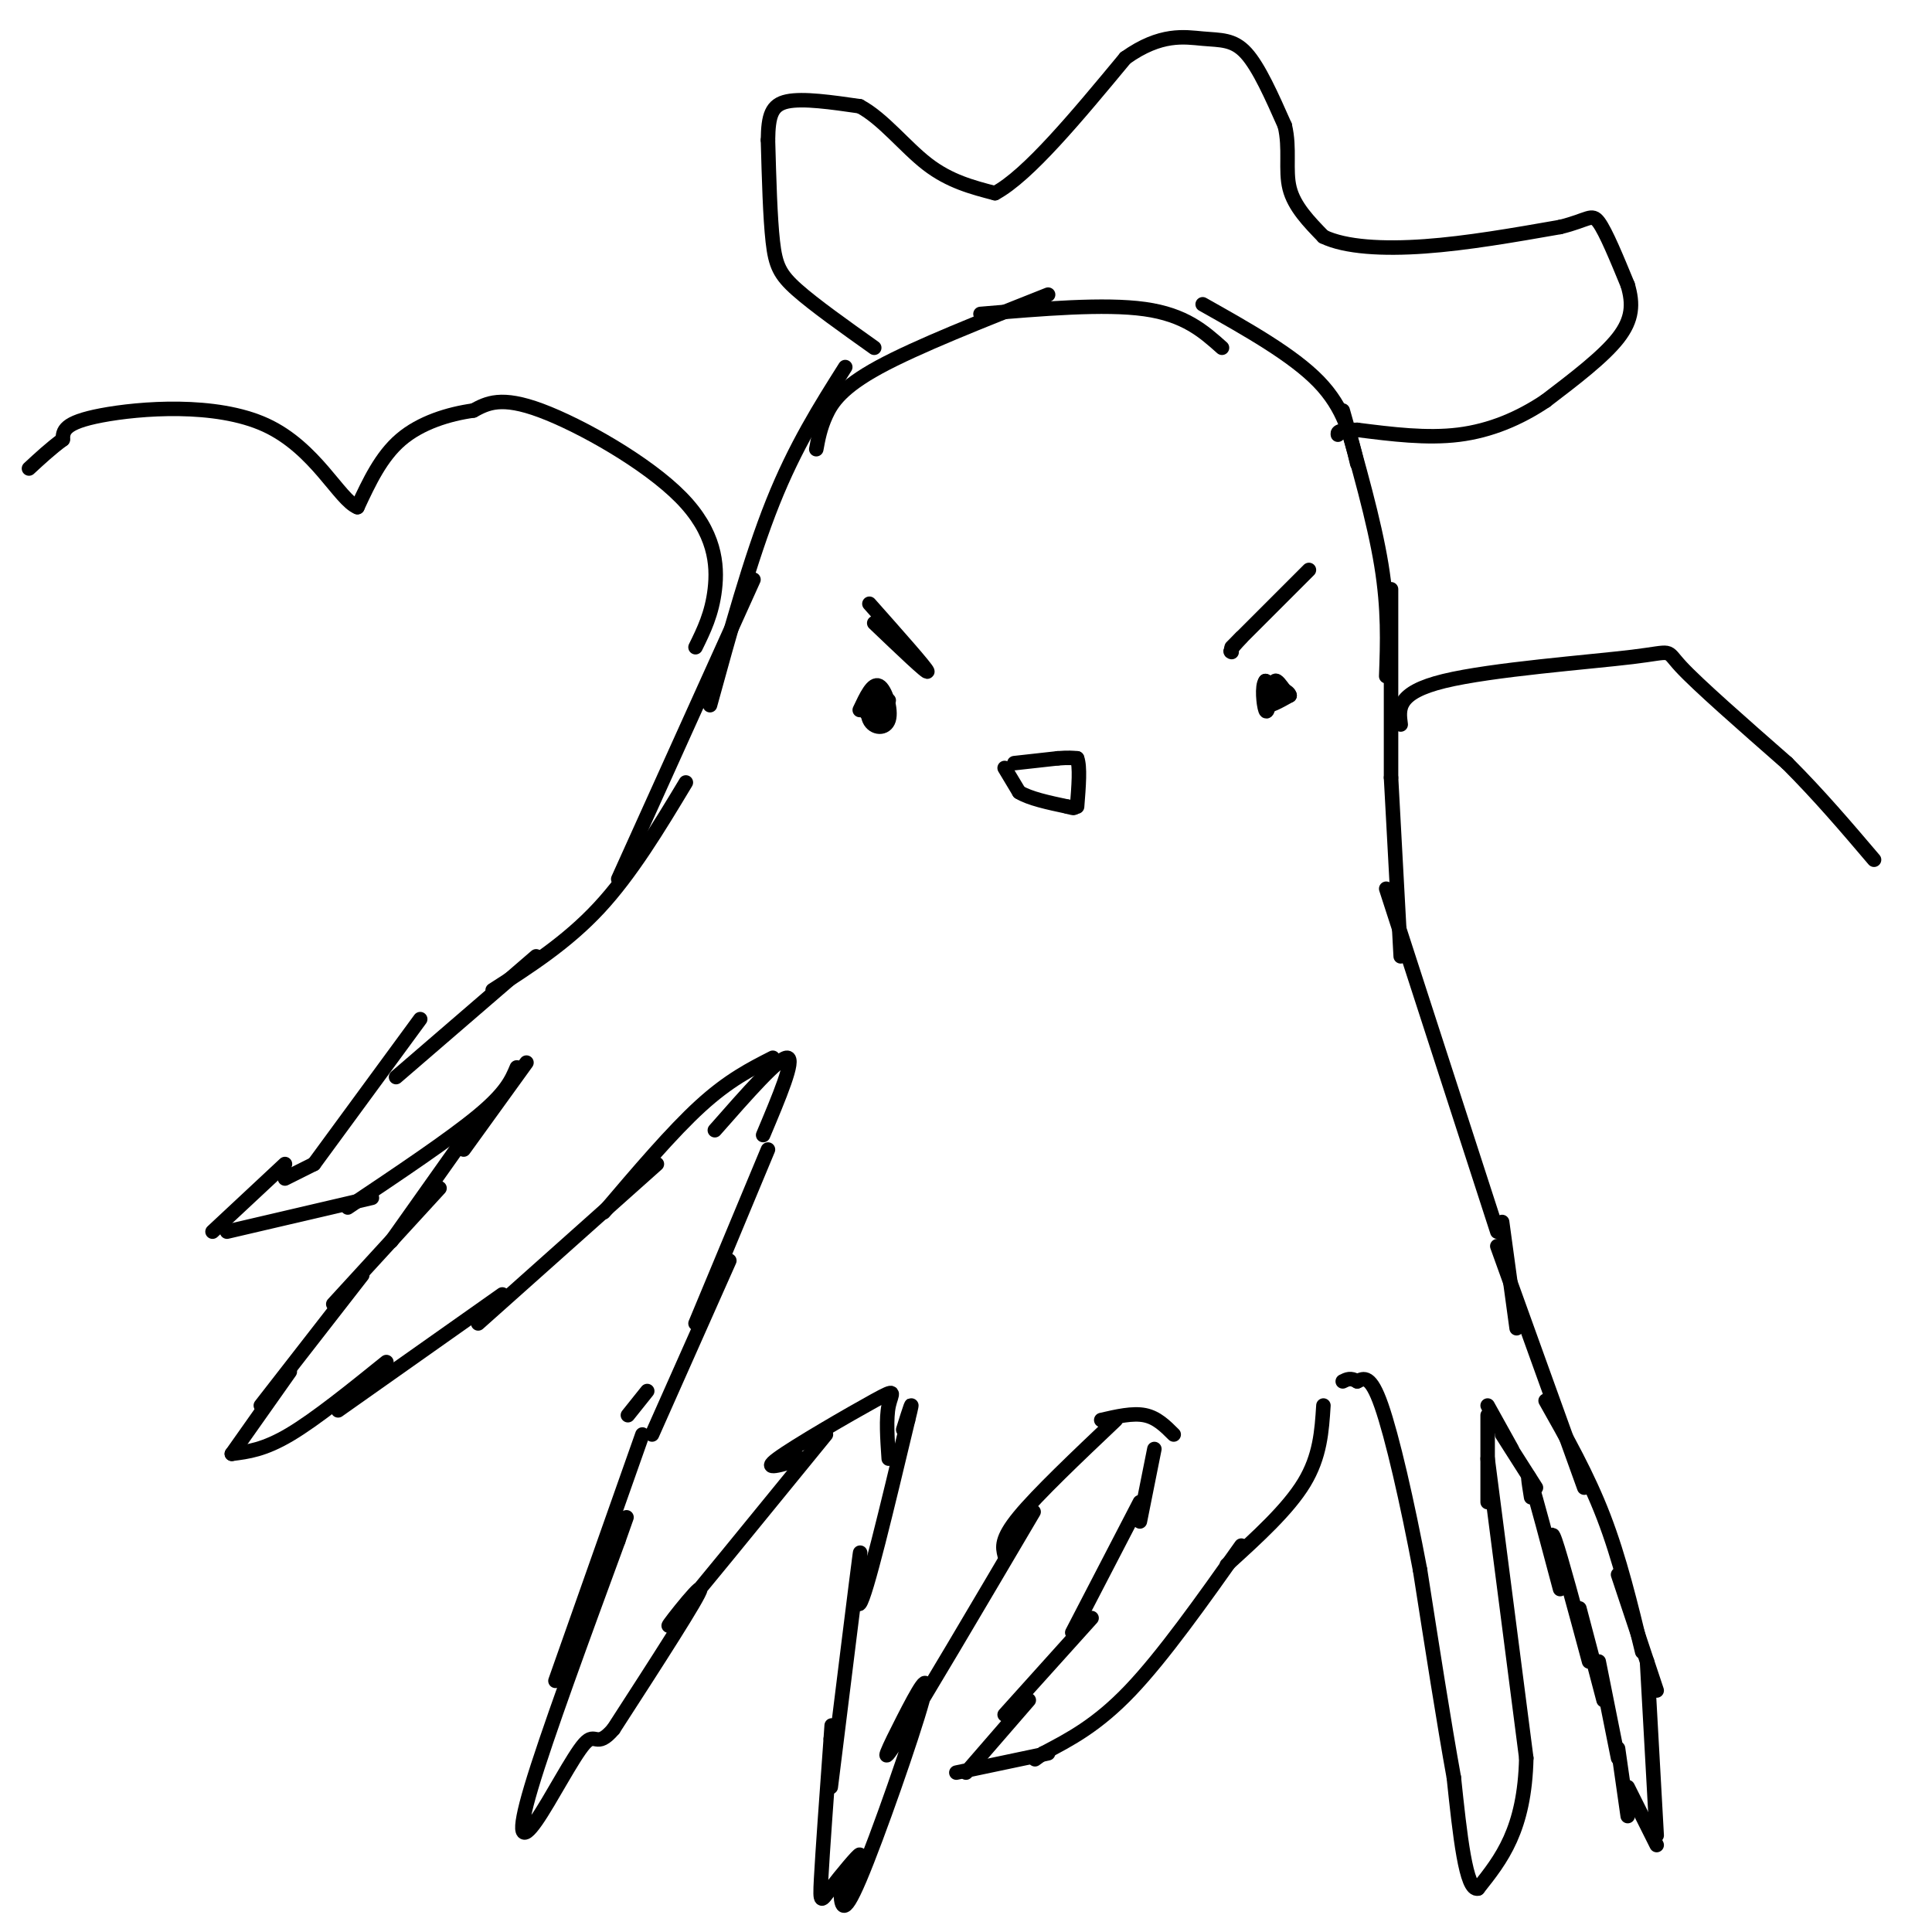 <svg viewBox='0 0 400 400' version='1.1' xmlns='http://www.w3.org/2000/svg' xmlns:xlink='http://www.w3.org/1999/xlink'><g fill='none' stroke='#000000' stroke-width='3' stroke-linecap='round' stroke-linejoin='round'><path d='M44,255c0.000,0.000 15.000,-14.000 15,-14'/><path d='M59,244c0.000,0.000 6.000,-3.000 6,-3'/><path d='M65,241c0.000,0.000 22.000,-30.000 22,-30'/><path d='M82,223c0.000,0.000 29.000,-25.000 29,-25'/><path d='M102,205c7.667,-4.917 15.333,-9.833 22,-17c6.667,-7.167 12.333,-16.583 18,-26'/><path d='M128,182c0.000,0.000 28.000,-62.000 28,-62'/><path d='M147,146c4.167,-15.167 8.333,-30.333 13,-42c4.667,-11.667 9.833,-19.833 15,-28'/><path d='M169,93c0.400,-2.178 0.800,-4.356 2,-7c1.200,-2.644 3.200,-5.756 11,-10c7.800,-4.244 21.400,-9.622 35,-15'/><path d='M203,65c12.833,-1.083 25.667,-2.167 34,-1c8.333,1.167 12.167,4.583 16,8'/><path d='M249,63c9.333,5.250 18.667,10.500 24,16c5.333,5.500 6.667,11.250 8,17'/><path d='M278,85c3.250,11.417 6.500,22.833 8,32c1.500,9.167 1.250,16.083 1,23'/><path d='M288,122c0.000,0.000 0.000,39.000 0,39'/><path d='M288,161c0.000,0.000 2.000,37.000 2,37'/><path d='M287,184c0.000,0.000 23.000,71.000 23,71'/><path d='M311,253c0.000,0.000 3.000,22.000 3,22'/><path d='M310,258c0.000,0.000 18.000,50.000 18,50'/><path d='M320,290c4.333,7.667 8.667,15.333 12,24c3.333,8.667 5.667,18.333 8,28'/><path d='M335,326c0.000,0.000 8.000,24.000 8,24'/><path d='M341,344c0.000,0.000 2.000,36.000 2,36'/><path d='M343,382c0.000,0.000 -6.000,-12.000 -6,-12'/><path d='M337,376c0.000,0.000 -2.000,-14.000 -2,-14'/><path d='M335,364c0.000,0.000 -4.000,-20.000 -4,-20'/><path d='M332,352c0.000,0.000 -5.000,-19.000 -5,-19'/><path d='M329,344c-2.917,-10.833 -5.833,-21.667 -7,-25c-1.167,-3.333 -0.583,0.833 0,5'/><path d='M323,329c-2.500,-9.417 -5.000,-18.833 -6,-22c-1.000,-3.167 -0.500,-0.083 0,3'/><path d='M318,308c0.000,0.000 -7.000,-11.000 -7,-11'/><path d='M313,300c0.000,0.000 -5.000,-9.000 -5,-9'/><path d='M308,293c0.000,0.000 0.000,18.000 0,18'/><path d='M308,302c0.000,0.000 8.000,62.000 8,62'/><path d='M316,364c-0.333,14.833 -5.167,20.917 -10,27'/><path d='M306,391c-2.500,0.667 -3.750,-11.167 -5,-23'/><path d='M301,368c-2.000,-11.000 -4.500,-27.000 -7,-43'/><path d='M294,325c-2.644,-14.022 -5.756,-27.578 -8,-34c-2.244,-6.422 -3.622,-5.711 -5,-5'/><path d='M281,286c-1.333,-0.833 -2.167,-0.417 -3,0'/><path d='M274,291c-0.333,5.250 -0.667,10.500 -4,16c-3.333,5.500 -9.667,11.250 -16,17'/><path d='M257,320c-8.083,11.417 -16.167,22.833 -23,30c-6.833,7.167 -12.417,10.083 -18,13'/><path d='M216,363c-3.000,2.167 -1.500,1.083 0,0'/><path d='M217,363c0.000,0.000 -19.000,4.000 -19,4'/><path d='M200,367c0.000,0.000 13.000,-15.000 13,-15'/><path d='M208,355c0.000,0.000 18.000,-20.000 18,-20'/><path d='M222,338c0.000,0.000 14.000,-27.000 14,-27'/><path d='M236,315c0.000,0.000 3.000,-15.000 3,-15'/><path d='M243,297c-1.750,-1.750 -3.500,-3.500 -6,-4c-2.500,-0.500 -5.750,0.250 -9,1'/><path d='M231,294c-8.083,7.667 -16.167,15.333 -20,20c-3.833,4.667 -3.417,6.333 -3,8'/><path d='M214,313c-11.729,19.904 -23.458,39.809 -28,47c-4.542,7.191 -1.898,1.670 1,-4c2.898,-5.670 6.049,-11.488 4,-4c-2.049,7.488 -9.300,28.282 -13,37c-3.700,8.718 -3.850,5.359 -4,2'/><path d='M174,391c0.612,-1.640 4.144,-6.738 4,-7c-0.144,-0.262 -3.962,4.314 -6,7c-2.038,2.686 -2.297,3.482 -2,-2c0.297,-5.482 1.148,-17.241 2,-29'/><path d='M172,360c0.333,-4.833 0.167,-2.417 0,0'/><path d='M172,370c2.756,-22.222 5.511,-44.444 6,-48c0.489,-3.556 -1.289,11.556 0,10c1.289,-1.556 5.644,-19.778 10,-38'/><path d='M188,294c1.500,-6.000 0.250,-2.000 -1,2'/><path d='M184,302c-0.286,-4.179 -0.571,-8.357 0,-11c0.571,-2.643 2.000,-3.750 -3,-1c-5.000,2.750 -16.429,9.357 -20,12c-3.571,2.643 0.714,1.321 5,0'/><path d='M171,297c-14.578,17.889 -29.156,35.778 -32,39c-2.844,3.222 6.044,-8.222 6,-7c-0.044,1.222 -9.022,15.111 -18,29'/><path d='M127,358c-3.611,4.247 -3.638,0.365 -6,3c-2.362,2.635 -7.059,11.786 -10,16c-2.941,4.214 -4.126,3.490 -1,-7c3.126,-10.490 10.563,-30.745 18,-51'/><path d='M128,319c3.000,-8.500 1.500,-4.250 0,0'/><path d='M115,348c0.000,0.000 18.000,-51.000 18,-51'/><path d='M130,293c0.000,0.000 4.000,-5.000 4,-5'/><path d='M135,297c0.000,0.000 16.000,-36.000 16,-36'/><path d='M144,274c0.000,0.000 15.000,-36.000 15,-36'/><path d='M158,235c3.333,-7.917 6.667,-15.833 5,-16c-1.667,-0.167 -8.333,7.417 -15,15'/><path d='M160,219c-4.583,2.333 -9.167,4.667 -15,10c-5.833,5.333 -12.917,13.667 -20,22'/><path d='M136,241c0.000,0.000 -37.000,33.000 -37,33'/><path d='M104,268c0.000,0.000 -34.000,24.000 -34,24'/><path d='M80,282c-7.333,5.917 -14.667,11.833 -20,15c-5.333,3.167 -8.667,3.583 -12,4'/><path d='M48,301c0.000,0.000 12.000,-17.000 12,-17'/><path d='M54,291c0.000,0.000 21.000,-27.000 21,-27'/><path d='M69,270c0.000,0.000 22.000,-24.000 22,-24'/><path d='M81,257c0.000,0.000 17.000,-24.000 17,-24'/><path d='M96,238c0.000,0.000 13.000,-18.000 13,-18'/><path d='M107,221c-1.083,2.583 -2.167,5.167 -8,10c-5.833,4.833 -16.417,11.917 -27,19'/><path d='M77,248c0.000,0.000 -30.000,7.000 -30,7'/><path d='M184,145c-2.444,0.644 -4.889,1.289 -5,2c-0.111,0.711 2.111,1.489 3,1c0.889,-0.489 0.444,-2.244 0,-4'/><path d='M182,144c0.578,0.222 2.022,2.778 2,3c-0.022,0.222 -1.511,-1.889 -3,-4'/><path d='M181,143c-0.952,0.612 -1.833,4.144 -1,6c0.833,1.856 3.378,2.038 4,0c0.622,-2.038 -0.679,-6.297 -2,-7c-1.321,-0.703 -2.660,2.148 -4,5'/><path d='M266,143c-0.833,-1.167 -1.667,-2.333 -2,-2c-0.333,0.333 -0.167,2.167 0,4'/><path d='M264,145c0.000,0.667 0.000,0.333 0,0'/><path d='M265,145c-0.622,-1.222 -1.244,-2.444 -2,-2c-0.756,0.444 -1.644,2.556 -1,3c0.644,0.444 2.822,-0.778 5,-2'/><path d='M267,144c0.000,-0.833 -2.500,-1.917 -5,-3'/><path d='M262,141c-0.822,1.000 -0.378,5.000 0,6c0.378,1.000 0.689,-1.000 1,-3'/><path d='M255,134c7.833,-7.833 15.667,-15.667 16,-16c0.333,-0.333 -6.833,6.833 -14,14'/><path d='M257,132c-2.667,2.833 -2.333,2.917 -2,3'/><path d='M181,129c5.583,5.333 11.167,10.667 11,10c-0.167,-0.667 -6.083,-7.333 -12,-14'/><path d='M181,72c-6.222,-4.422 -12.444,-8.844 -16,-12c-3.556,-3.156 -4.444,-5.044 -5,-10c-0.556,-4.956 -0.778,-12.978 -1,-21'/><path d='M159,29c0.067,-5.089 0.733,-7.311 4,-8c3.267,-0.689 9.133,0.156 15,1'/><path d='M178,22c4.822,2.556 9.378,8.444 14,12c4.622,3.556 9.311,4.778 14,6'/><path d='M206,40c6.833,-3.667 16.917,-15.833 27,-28'/><path d='M233,12c7.357,-5.238 12.250,-4.333 16,-4c3.750,0.333 6.357,0.095 9,3c2.643,2.905 5.321,8.952 8,15'/><path d='M266,26c1.156,4.778 0.044,9.222 1,13c0.956,3.778 3.978,6.889 7,10'/><path d='M274,49c4.511,2.178 12.289,2.622 21,2c8.711,-0.622 18.356,-2.311 28,-4'/><path d='M323,47c5.867,-1.422 6.533,-2.978 8,-1c1.467,1.978 3.733,7.489 6,13'/><path d='M337,59c1.156,3.889 1.044,7.111 -2,11c-3.044,3.889 -9.022,8.444 -15,13'/><path d='M320,83c-5.400,3.622 -11.400,6.178 -18,7c-6.600,0.822 -13.800,-0.089 -21,-1'/><path d='M281,89c-4.167,0.000 -4.083,0.500 -4,1'/><path d='M210,158c0.000,0.000 9.000,-1.000 9,-1'/><path d='M219,157c2.167,-0.167 3.083,-0.083 4,0'/><path d='M223,157c0.667,1.667 0.333,5.833 0,10'/><path d='M208,159c0.000,0.000 3.000,5.000 3,5'/><path d='M211,164c2.167,1.333 6.083,2.167 10,3'/><path d='M221,167c1.833,0.500 1.417,0.250 1,0'/><path d='M144,134c1.702,-3.458 3.405,-6.917 4,-12c0.595,-5.083 0.083,-11.792 -7,-19c-7.083,-7.208 -20.738,-14.917 -29,-18c-8.262,-3.083 -11.131,-1.542 -14,0'/><path d='M98,85c-5.111,0.711 -10.889,2.489 -15,6c-4.111,3.511 -6.556,8.756 -9,14'/><path d='M74,105c-3.762,-1.500 -8.667,-12.250 -19,-17c-10.333,-4.750 -26.095,-3.500 -34,-2c-7.905,1.500 -7.952,3.250 -8,5'/><path d='M13,91c-2.500,1.833 -4.750,3.917 -7,6'/><path d='M290,150c-0.440,-3.298 -0.881,-6.595 9,-9c9.881,-2.405 30.083,-3.917 39,-5c8.917,-1.083 6.548,-1.738 10,2c3.452,3.738 12.726,11.869 22,20'/><path d='M370,158c6.667,6.667 12.333,13.333 18,20'/></g>
</svg>
